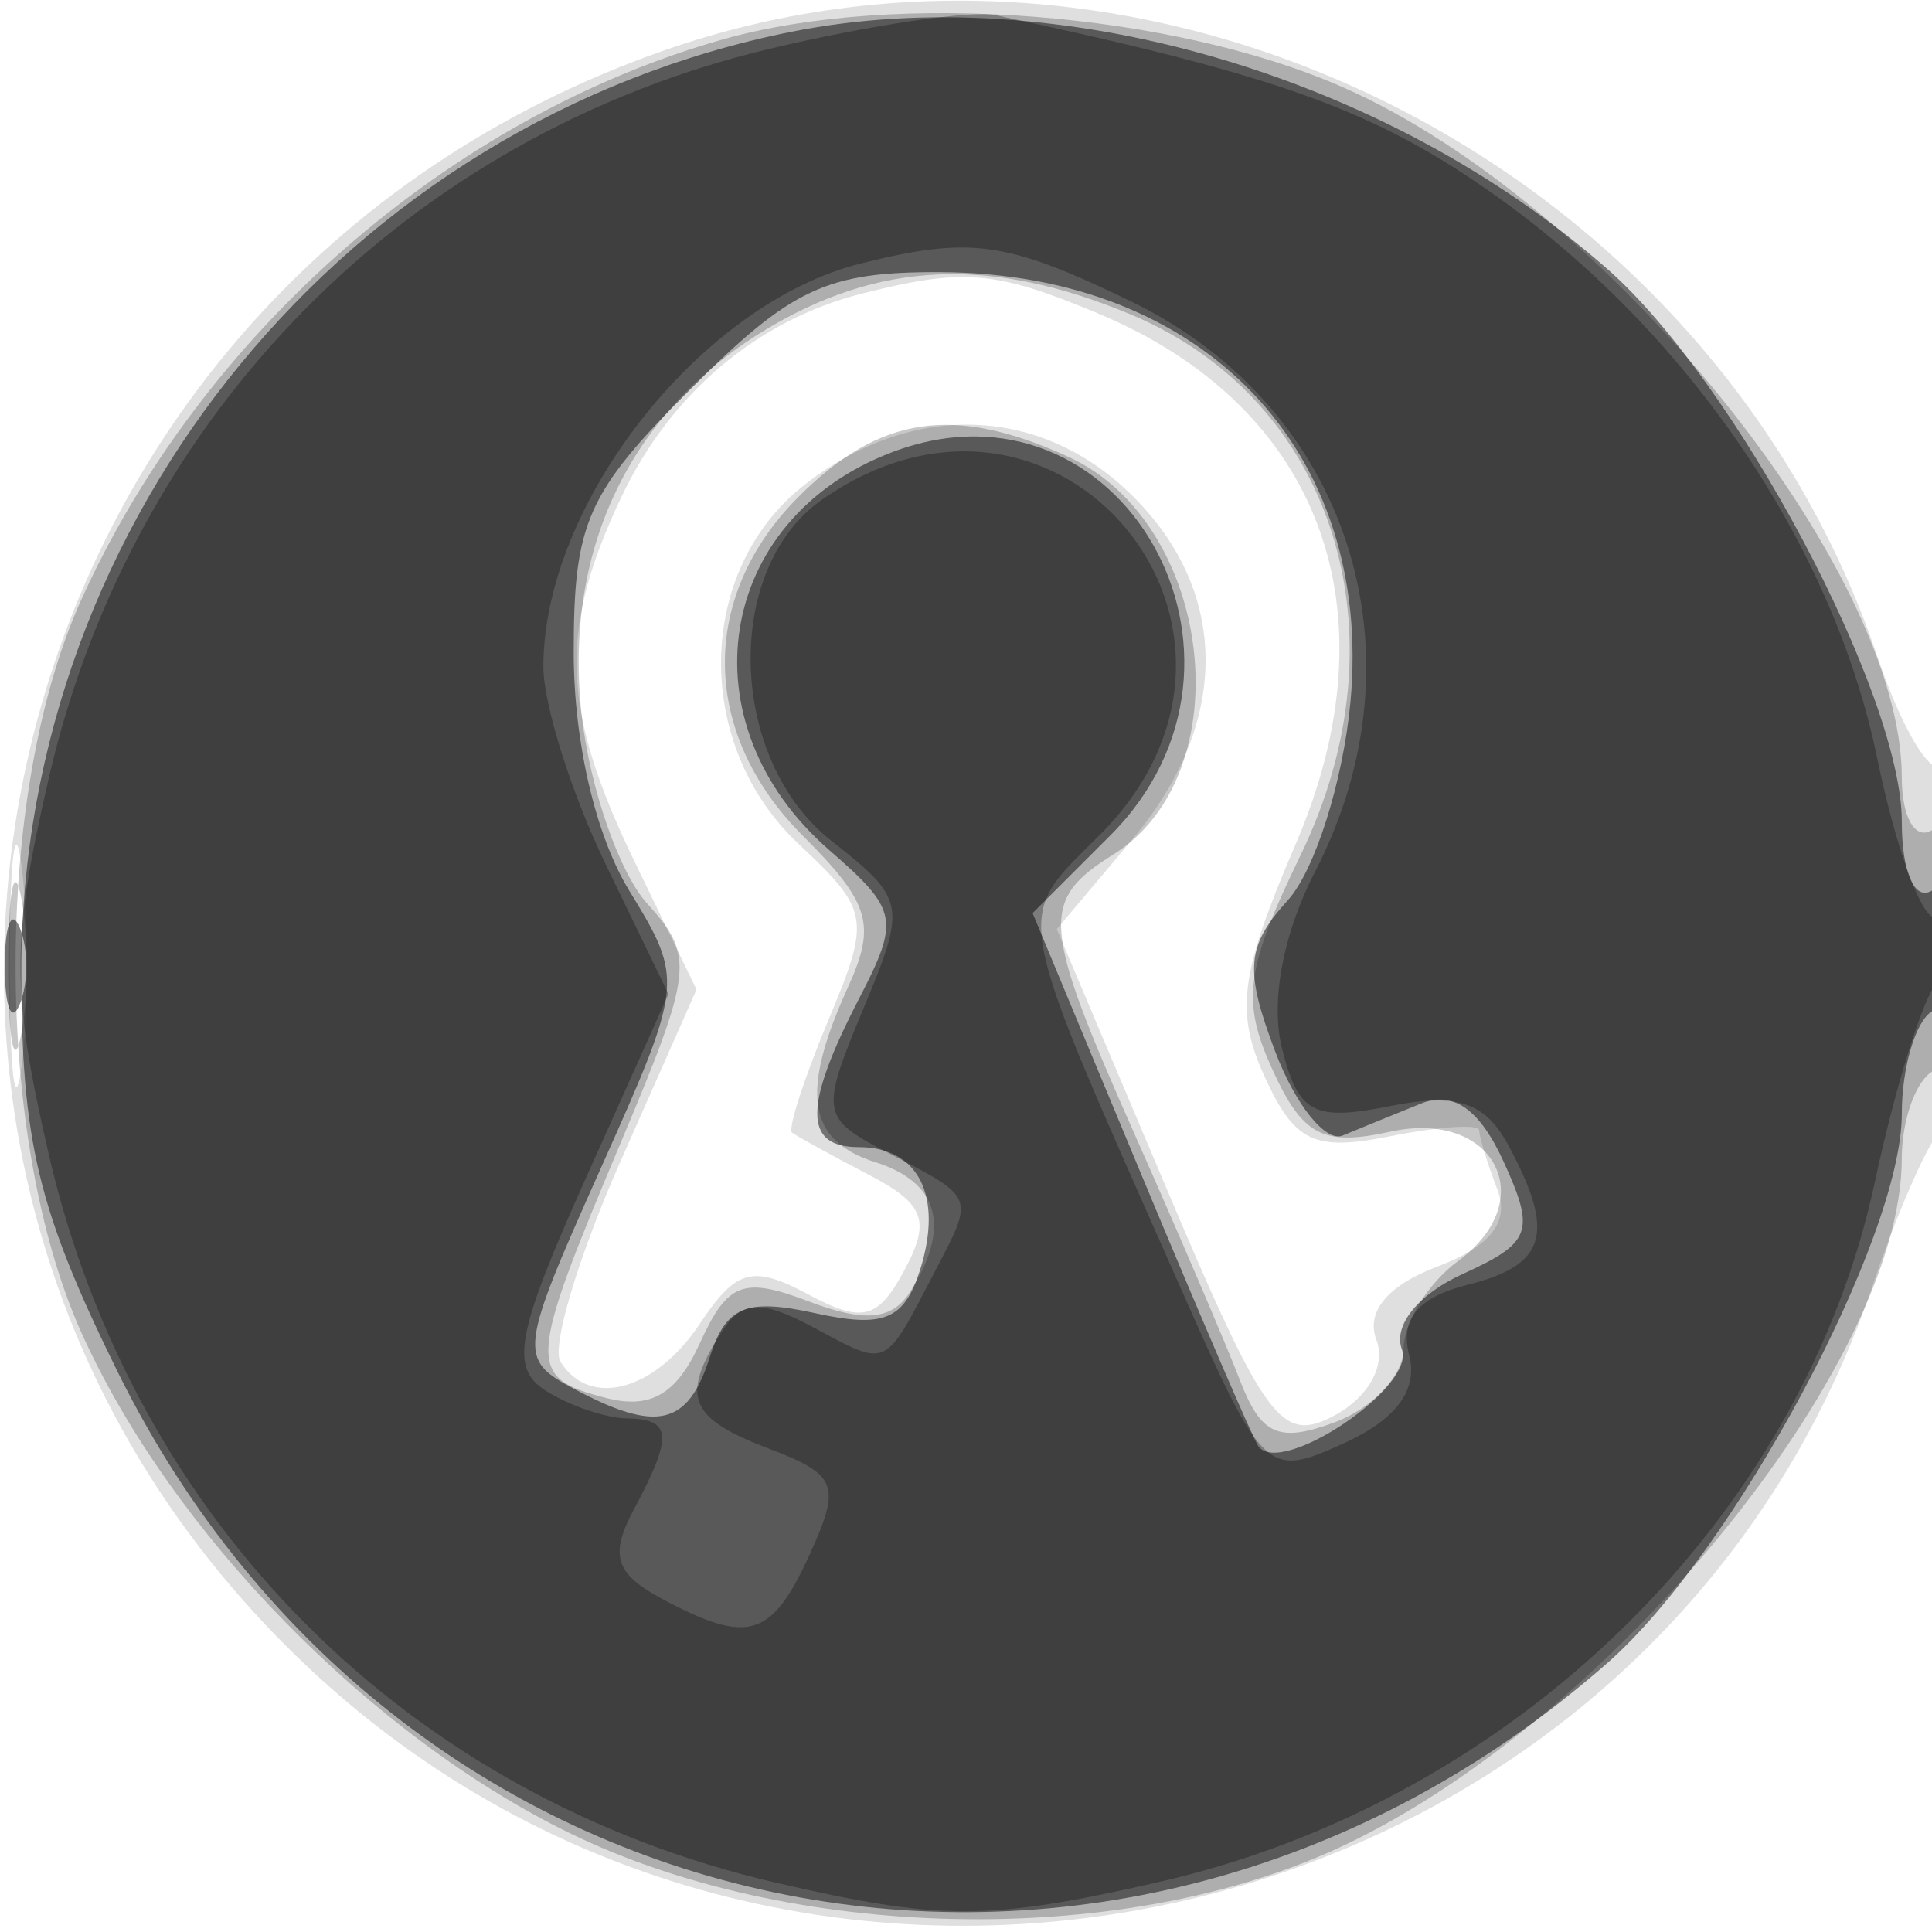 <svg xmlns="http://www.w3.org/2000/svg" width="64" height="64" version="1.1" fill="#000000"><path fill-opacity=".125" d="M 22.005 1.668 C -0.571 9.567, -7.261 37.787, 9.476 54.524 C 26.013 71.061, 54.657 64.511, 62.063 42.500 C 62.803 40.300, 63.766 38.072, 64.204 37.550 C 65.170 36.397, 65.283 24.383, 64.319 25.347 C 63.945 25.722, 62.991 24.112, 62.199 21.769 C 56.644 5.335, 38.071 -3.953, 22.005 1.668 M 28.542 9.729 C 25.077 10.610, 22.212 13.033, 20.586 16.460 C 18.488 20.882, 18.586 23.512, 21.036 28.574 L 23.072 32.780 20.543 38.498 C 19.153 41.642, 18.263 44.617, 18.566 45.108 C 19.529 46.664, 21.707 46.074, 23.178 43.858 C 24.383 42.043, 24.930 41.892, 26.758 42.871 C 28.576 43.843, 29.082 43.715, 29.971 42.055 C 30.840 40.431, 30.627 39.877, 28.763 38.907 C 27.518 38.259, 26.382 37.634, 26.237 37.518 C 26.092 37.402, 26.635 35.723, 27.444 33.788 C 28.850 30.423, 28.807 30.167, 26.457 27.960 C 22.956 24.671, 23.042 18.898, 26.635 16.073 C 30.201 13.267, 34.509 13.418, 37.545 16.455 C 40.748 19.657, 40.732 23.977, 37.504 27.813 L 35.008 30.779 38.637 39.354 C 41.925 47.121, 42.450 47.830, 44.211 46.887 C 45.328 46.289, 45.918 45.228, 45.597 44.391 C 45.238 43.456, 45.961 42.585, 47.621 41.954 C 49.383 41.284, 50.012 40.474, 49.602 39.404 C 49.271 38.542, 49 37.659, 49 37.443 C 49 37.227, 47.665 37.317, 46.033 37.643 C 43.528 38.144, 42.882 37.835, 41.891 35.661 C 40.910 33.508, 41.080 32.242, 42.921 27.963 C 46.256 20.209, 43.740 13.461, 36.364 10.379 C 32.970 8.961, 31.914 8.873, 28.542 9.729 M 0.320 32 C 0.320 35.575, 0.502 37.038, 0.723 35.250 C 0.945 33.462, 0.945 30.538, 0.723 28.750 C 0.502 26.962, 0.320 28.425, 0.320 32" stroke="none" fill="#000000" fill-rule="evenodd"/><path fill-opacity=".22" d="M 23.951 1.303 C 14.895 3.863, 6.679 11.040, 2.687 19.878 C -0.216 26.304, -0.205 37.720, 2.710 44.176 C 5.683 50.759, 12.247 57.484, 18.853 60.716 C 26.180 64.301, 36.966 64.546, 44.176 61.290 C 53.171 57.227, 63 45.257, 63 38.363 C 63 37.128, 63.450 35.840, 64 35.500 C 64.550 35.160, 65 33.082, 65 30.882 C 65 28.470, 64.603 27.127, 64 27.500 C 63.441 27.845, 63 27.076, 63 25.755 C 63 18.856, 53.208 6.749, 44.519 2.905 C 38.845 0.395, 29.684 -0.318, 23.951 1.303 M 25.299 10.960 C 20.838 13.679, 18.659 18.286, 19.270 23.706 C 19.542 26.112, 20.518 28.915, 21.440 29.933 C 23.015 31.674, 22.962 32.152, 20.558 37.863 C 17.470 45.200, 17.445 45.621, 20.057 46.305 C 21.548 46.695, 22.409 46.196, 23.184 44.494 C 24.102 42.480, 24.616 42.284, 26.794 43.112 C 28.647 43.816, 29.555 43.729, 30.152 42.789 C 31.508 40.651, 31.111 39.170, 29 38.500 C 26.744 37.784, 26.497 36.198, 28.096 32.689 C 29.035 30.628, 28.820 29.911, 26.596 27.687 C 23.205 24.296, 23.148 19.761, 26.455 16.455 C 29.145 13.764, 31.592 13.401, 35.385 15.130 C 40.217 17.331, 41.155 25.637, 36.874 28.311 C 34.437 29.833, 34.499 30.623, 37.609 37.626 C 39.044 40.857, 40.605 44.503, 41.077 45.730 C 41.775 47.544, 42.360 47.802, 44.212 47.117 C 45.465 46.654, 46.492 45.559, 46.495 44.684 C 46.498 43.809, 47.312 42.498, 48.304 41.770 C 51.073 39.741, 49.491 36.733, 46.052 37.489 C 43.821 37.979, 43.149 37.623, 42.147 35.422 C 41.117 33.162, 41.258 32.099, 43.088 28.318 C 46.635 20.992, 44.193 13.232, 37.454 10.416 C 32.817 8.479, 29.094 8.645, 25.299 10.960 M 0.272 32 C 0.272 34.475, 0.467 35.487, 0.706 34.250 C 0.944 33.013, 0.944 30.988, 0.706 29.750 C 0.467 28.512, 0.272 29.525, 0.272 32" stroke="none" fill="#000000" fill-rule="evenodd"/><path fill-opacity=".489" d="M 26.223 1.051 C 11.520 3.986, 0.706 17.162, 0.706 32.141 C 0.706 37.777, 1.255 40.077, 3.873 45.395 C 13.336 64.617, 37.085 69.278, 53.249 55.086 C 57.429 51.416, 63 41.026, 63 36.899 C 63 35.370, 63.450 33.840, 64 33.500 C 64.550 33.160, 65 31.982, 65 30.882 C 65 29.782, 64.550 29.160, 64 29.500 C 63.421 29.858, 63 28.897, 63 27.219 C 63 22.991, 57.480 12.629, 53.249 8.914 C 45.904 2.465, 35.014 -0.703, 26.223 1.051 M 22.882 12.882 C 19.433 16.331, 19.001 17.308, 19.005 21.632 C 19.008 24.584, 19.731 27.681, 20.842 29.500 C 22.656 32.470, 22.646 32.562, 19.884 38.740 C 17.202 44.736, 17.166 45.019, 18.981 45.990 C 21.760 47.477, 22.789 47.239, 23.519 44.940 C 24.047 43.277, 24.719 42.999, 27 43.500 C 29.278 44, 29.953 43.723, 30.478 42.069 C 31.251 39.633, 30.434 38, 28.441 38 C 26.614 38, 26.618 36.640, 28.453 33.090 C 29.814 30.460, 29.751 30.144, 27.480 28.169 C 22.638 23.960, 23.699 17.205, 29.552 14.980 C 37.123 12.102, 42.640 21.814, 36.770 27.685 L 34.206 30.248 37.794 38.874 C 39.768 43.618, 41.519 47.686, 41.687 47.912 C 42.446 48.940, 46.911 45.932, 46.442 44.709 C 46.138 43.918, 46.974 42.877, 48.452 42.204 C 50.731 41.166, 50.865 40.798, 49.812 38.487 C 49.017 36.741, 48.142 36.125, 47.072 36.557 C 46.207 36.906, 45.040 37.383, 44.477 37.616 C 43.914 37.849, 42.909 36.596, 42.242 34.831 C 41.219 32.120, 41.284 31.344, 42.661 29.822 C 43.558 28.831, 44.491 25.878, 44.735 23.260 C 45.509 14.943, 39.877 9.044, 31.132 9.015 C 27.383 9.002, 26.215 9.549, 22.882 12.882 M 0.158 32 C 0.158 33.375, 0.385 33.938, 0.662 33.250 C 0.940 32.563, 0.940 31.438, 0.662 30.750 C 0.385 30.063, 0.158 30.625, 0.158 32" stroke="none" fill="#000000" fill-rule="evenodd"/><path fill-opacity=".292" d="M 25.500 1.615 C 13.539 4.464, 4.408 13.693, 1.622 25.750 C 0.364 31.194, 0.363 32.806, 1.618 38.250 C 4.428 50.434, 13.547 59.558, 25.728 62.373 C 31.168 63.630, 32.769 63.627, 38.388 62.345 C 50.161 59.660, 59.725 50.304, 62.111 39.140 C 62.774 36.038, 63.695 33.072, 64.158 32.550 C 65.234 31.335, 65.257 29.723, 64.188 30.384 C 63.742 30.660, 62.840 28.288, 62.184 25.113 C 60.731 18.075, 55.961 11.043, 49.549 6.484 C 45.570 3.656, 42.381 2.504, 33 0.506 C 32.175 0.330, 28.800 0.829, 25.500 1.615 M 28.500 8.733 C 23.211 10.057, 18 16.683, 18 22.085 C 18 23.341, 18.932 26.295, 20.072 28.649 L 22.144 32.929 19.398 39.048 C 17.102 44.165, 16.885 45.314, 18.076 46.068 C 18.859 46.564, 20.063 46.976, 20.750 46.985 C 22.265 47.003, 22.308 47.556, 20.987 50.024 C 20.188 51.517, 20.385 52.136, 21.922 52.958 C 24.797 54.497, 25.558 54.266, 26.831 51.472 C 27.866 49.199, 27.731 48.848, 25.491 47.997 C 22.826 46.983, 22.534 46.283, 23.888 44.147 C 24.570 43.071, 25.200 43.037, 26.958 43.978 C 29.430 45.301, 29.276 45.371, 30.946 42.164 C 32.296 39.571, 32.355 39.715, 29.304 38.129 C 27.207 37.039, 27.175 36.826, 28.597 33.422 C 30.038 29.974, 30.003 29.790, 27.543 27.856 C 24.119 25.162, 23.940 18.856, 27.223 16.557 C 35.061 11.066, 43.202 20.889, 36.428 27.663 C 33.554 30.537, 33.428 29.835, 39.147 42.748 C 41.854 48.860, 41.971 48.970, 44.524 47.807 C 46.255 47.018, 46.981 46.036, 46.681 44.889 C 46.370 43.700, 46.975 42.972, 48.614 42.561 C 51.225 41.905, 51.534 40.866, 49.980 37.963 C 49.200 36.505, 48.272 36.196, 46.028 36.644 C 43.507 37.149, 43.008 36.880, 42.467 34.723 C 42.081 33.187, 42.503 30.928, 43.555 28.894 C 47.308 21.636, 44.676 13.474, 37.456 9.979 C 33.335 7.984, 32.150 7.819, 28.500 8.733" stroke="none" fill="#000000" fill-rule="evenodd"/></svg>